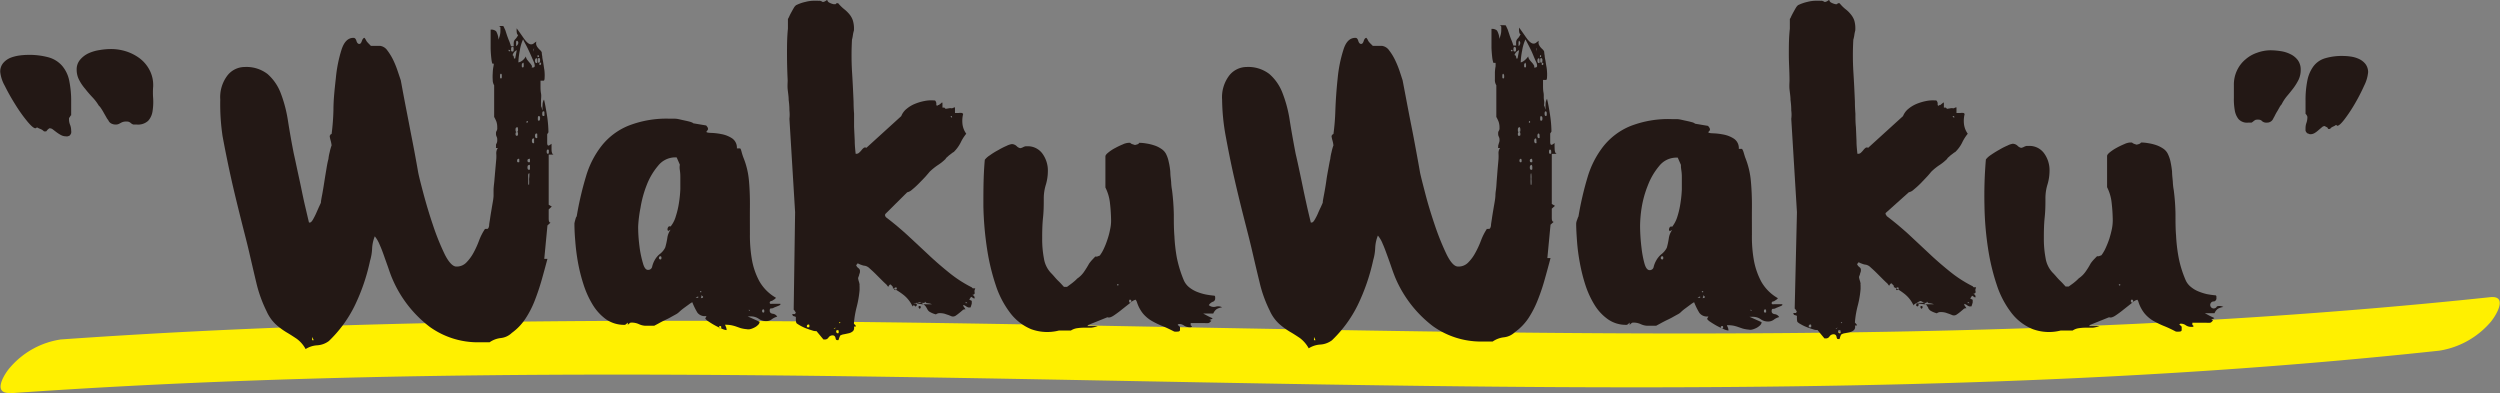 <svg id="レイヤー_1" data-name="レイヤー 1" xmlns="http://www.w3.org/2000/svg" viewBox="0 0 299.3 47.09"><rect x="0" y="0" width="299.3" height="47.09" fill="#808080" stroke="none"/><defs><style>.cls-1{fill:#fff000;}.cls-2{fill:#231815;}</style></defs><path class="cls-1" d="M811.24,563.58c37.93-2.67,76-2.46,114-1.83,37.82.64,75.65,1.7,113.48.73,21.16-.54,42.31-1.73,63.36-4a10.19,10.19,0,0,0,6-3.28c.66-.7,2.35-3.37.06-3.12-37.78,4-75.81,4.61-113.76,4.26s-75.69-1.63-113.54-1.41c-21.19.12-42.38.72-63.53,2.21a9.92,9.92,0,0,0-6,3.27c-.7.75-2.33,3.29,0,3.13Z" transform="translate(-810.03 -516.5)"/><path class="cls-2" d="M815.94,531.86s-.1.06-.23.19l-.15.18h-.26l-.12-.11a1.28,1.28,0,0,0-.34-.19,2.12,2.12,0,0,1-.37-.18l-.19.11h0c-.2,0-.53-.28-1-.85a18.22,18.22,0,0,1-1.42-2,25.27,25.27,0,0,1-1.26-2.24,4.33,4.33,0,0,1-.54-1.63,1.59,1.59,0,0,1,.35-1.09,2.27,2.27,0,0,1,.87-.63,4.75,4.75,0,0,1,1.11-.28,8.5,8.5,0,0,1,1-.07,8.73,8.73,0,0,1,2.47.3,3.35,3.35,0,0,1,1.6,1,3.93,3.93,0,0,1,.85,1.75,12.08,12.08,0,0,1,.24,2.61v1.58c-.05,0-.1.07-.15.19a.48.48,0,0,0-.11.15v.15a1.7,1.7,0,0,0,.13.64,1.86,1.86,0,0,1,.13.68,1,1,0,0,1,0,.32.76.76,0,0,1-.22.32l-.19.06a.63.63,0,0,1-.23,0,1.22,1.22,0,0,1-.58-.15,4.62,4.62,0,0,1-.55-.35l-.47-.36A.61.61,0,0,0,815.94,531.86Zm3.27-7a1.76,1.76,0,0,1,.42-1.22,2.94,2.94,0,0,1,1-.76,4.94,4.94,0,0,1,1.34-.39,8.14,8.14,0,0,1,1.35-.12,6,6,0,0,1,1.87.3,5.49,5.49,0,0,1,1.61.85,4.14,4.14,0,0,1,1.13,1.36,3.8,3.8,0,0,1,.44,1.82v.12a9.42,9.42,0,0,0,0,1.52,7.1,7.1,0,0,1-.08,1.49,2.15,2.15,0,0,1-.52,1.13,1.78,1.78,0,0,1-1.36.45H826a.78.78,0,0,1-.3-.17.78.78,0,0,0-.3-.17,1.53,1.53,0,0,0-.53,0,1.2,1.2,0,0,0-.32.11l-.28.15a.86.86,0,0,1-.38.08,1.14,1.14,0,0,1-.55-.13.77.77,0,0,1-.35-.4,1.68,1.68,0,0,1-.23-.34l-.32-.56a5.74,5.74,0,0,0-.34-.55,1.08,1.08,0,0,0-.24-.28,5.4,5.4,0,0,0-.76-1c-.3-.32-.59-.65-.86-1a5.43,5.43,0,0,1-.72-1.05A2.61,2.61,0,0,1,819.21,524.82Z" transform="translate(-810.03 -516.5)"/><path class="cls-2" d="M836.4,528.43a4.29,4.29,0,0,1,.87-2.91,2.64,2.64,0,0,1,2.07-1,4.13,4.13,0,0,1,2.73.85,5.78,5.78,0,0,1,1.56,2.26,15.78,15.78,0,0,1,.87,3.3c.2,1.27.43,2.59.71,4,.13.56.26,1.19.41,1.89s.31,1.41.46,2.14.3,1.46.47,2.18.32,1.37.47,2h.11c.1,0,.21-.1.34-.31a8,8,0,0,0,.38-.73l.35-.79.25-.54c0-.22.08-.58.17-1.07s.17-1,.26-1.58.18-1.09.26-1.58.16-.83.21-1a5.18,5.18,0,0,1,.15-.82,5.82,5.82,0,0,1,.23-.82,4,4,0,0,0-.11-.56,3.13,3.13,0,0,1-.12-.57l.08-.11c0-.08.1-.11.15-.11a27.46,27.46,0,0,0,.22-2.88c0-1.28.15-2.56.29-3.84a16.35,16.35,0,0,1,.67-3.36c.32-1,.8-1.44,1.45-1.44.15,0,.27.12.34.36s.19.37.34.37.23-.12.32-.37.2-.36.32-.36l.11.17.12.22a2.3,2.3,0,0,0,.3.34l.22.23h1.1a1.25,1.25,0,0,1,.86.53,7.06,7.06,0,0,1,.7,1.13,11.58,11.58,0,0,1,.54,1.33l.38,1.13c.08.41.21,1.15.41,2.2s.42,2.16.64,3.31.44,2.24.63,3.27.32,1.76.39,2.17.31,1.36.64,2.6.71,2.51,1.15,3.81a29,29,0,0,0,1.39,3.45c.49,1,1,1.49,1.38,1.49a1.59,1.59,0,0,0,1.22-.48,5.2,5.2,0,0,0,.85-1.15,11.07,11.07,0,0,0,.67-1.47,6.66,6.66,0,0,1,.72-1.41.3.3,0,0,0,.15,0c.1,0,.15,0,.15,0s.1-.06.13-.17a.85.85,0,0,0,.06-.23c0-.19.06-.46.11-.82s.11-.71.17-1.07.12-.7.17-1a5.37,5.37,0,0,0,.08-.65c0-.07,0-.31,0-.7s.08-.83.11-1.3l.12-1.38.09-1a4.26,4.26,0,0,0,0-.73,1.11,1.11,0,0,1,.19-.63h-.22a.5.5,0,0,1,0-.14.27.27,0,0,0,0-.14c0-.11,0-.2.08-.28a1.16,1.16,0,0,0,.07-.28v-.23a.71.71,0,0,0-.07-.28.76.76,0,0,1-.08-.28v-.12a.48.48,0,0,1,.08-.31.59.59,0,0,0,.07-.36,2.23,2.23,0,0,0-.09-.71,4.32,4.32,0,0,0-.28-.59v-3.79a1.17,1.17,0,0,1-.17-.62,5.61,5.61,0,0,1,0-.82,4.89,4.89,0,0,1,.07-.73,2.84,2.84,0,0,0,.06-.42H869c-.05,0-.11-.25-.16-.74s-.07-.88-.07-1.18,0-.55,0-1.08,0-.88,0-1.07a.85.85,0,0,1,.66.2,2.25,2.25,0,0,1,.28,1c.08-.23.14-.41.17-.54a2.17,2.17,0,0,0,.06-.59,2.69,2.69,0,0,0,0-.31c0-.1-.08-.16-.21-.2H870c.2,0,.31,0,.32.06l.21.45.18.56c.08.23.16.44.23.62a4.94,4.94,0,0,1,.26.74h.34a2.89,2.89,0,0,1,0-.51.7.7,0,0,1,.11-.26l.17-.19a2.2,2.2,0,0,0,.25-.4c-.13,0-.19-.22-.19-.56v-.23c.2.26.48.65.83,1.16s.65.76.9.76a.5.5,0,0,0,.32-.11,3,3,0,0,1,.32-.23.68.68,0,0,0,0,.45,1.08,1.08,0,0,0,.19.31,2,2,0,0,0,.24.26.74.74,0,0,1,.21.28,2.79,2.79,0,0,0,.06.48c0,.21.07.44.11.71s.08.51.11.73a3.31,3.31,0,0,1,.06.51,4.59,4.59,0,0,1,0,.62c0,.23-.06.34-.11.34h-.38c0,.11,0,.32,0,.62s0,.6.06.9,0,.61,0,.91,0,.51,0,.62a1,1,0,0,1,.1.25.82.82,0,0,0,.09.26,4.15,4.15,0,0,1,0-.71,1.14,1.14,0,0,1,.17-.59c.13.53.24,1.17.36,1.92a14.22,14.22,0,0,1,.17,2l-.15.23v1q0,.36.15.36a.48.48,0,0,0,.22-.11l.15-.11c0,.26,0,.47,0,.62,0,.41.08.64.26.68h-.6v6l.37.22-.37.34v1.1c0,.32.07.48.22.48l-.37.34-.38,4h.38c-.23.86-.46,1.72-.7,2.56s-.52,1.67-.83,2.46a11.5,11.5,0,0,1-1.13,2.18,6.48,6.48,0,0,1-1.6,1.66,2.24,2.24,0,0,1-1.32.62,2.89,2.89,0,0,0-1.35.51h-1.36a9.86,9.86,0,0,1-5.79-1.84,14.23,14.23,0,0,1-4.52-5.84c-.13-.3-.27-.69-.43-1.16s-.34-.95-.51-1.44-.36-1-.55-1.41a3.88,3.88,0,0,0-.58-1,4.49,4.49,0,0,0-.32,1.47,6,6,0,0,1-.25,1.47,23.45,23.45,0,0,1-1.86,5.42,15,15,0,0,1-3.07,4.18,2.58,2.58,0,0,1-1.39.51,2.9,2.9,0,0,0-1.39.45,3.74,3.74,0,0,0-1.08-1.24c-.39-.26-.79-.52-1.2-.76a8.35,8.35,0,0,1-1.24-.91,4.8,4.8,0,0,1-1.15-1.61,15.78,15.78,0,0,1-1.23-3.41c-.31-1.3-.6-2.55-.88-3.76s-.62-2.47-1-4-.79-3.18-1.16-4.85-.7-3.31-1-4.92A25.78,25.78,0,0,1,836.4,528.43Zm11,28.8h.19l-.19-.39ZM870,525.33c-.08,0-.11.09-.11.28s0,.28.11.28.11-.09.11-.28S870.09,525.33,870,525.33Zm1-2.83c0-.07-.08-.06-.08,0s0,.14.08.14.11,0,.11-.08S871.11,522.5,871,522.5Zm.37-.39c-.1,0-.15.09-.15.28s0,.28.15.28.15-.09.15-.28S871.51,522.11,871.41,522.11Zm0,1c.13,0,.19.17.19.39h.15l.19-1A.94.94,0,0,0,871.41,523.07Zm.53,8.64c-.1,0-.15.09-.15.28s.05.28.15.28.15-.09.15-.28S872,531.71,871.94,531.71Zm0,.56c-.1,0-.15.08-.15.23s.05.22.15.22.15-.07.15-.22S872,532.27,871.94,532.27Zm0-10.9c-.05-.07-.08,0-.08.29s0,.35.08.28Q872.24,521.6,871.94,521.37Zm.19,14.12c-.1,0-.15.07-.15.2s0,.2.15.2.11-.07.11-.2S872.2,535.49,872.13,535.49Zm.9-12.25a.86.86,0,0,0,.17.39c.09.11.18.23.28.34a1.75,1.75,0,0,1,.23.31.19.19,0,0,1,0,.25.59.59,0,0,0,.25,0,.2.2,0,0,0,.13-.17,1.36,1.36,0,0,0-.15-.57c-.13-.3-.27-.63-.44-1s-.32-.69-.49-1-.27-.51-.32-.62a5.31,5.31,0,0,0-.39,1.35,8.45,8.45,0,0,0-.17,1.41C872.42,523.91,872.73,523.69,873,523.24Zm-.38.79c-.07,0-.11.08-.11.25s0,.25.11.25.12-.08.12-.25S872.73,524,872.65,524Zm.53,6.94c0-.07-.07,0-.07.09s0,.16.07.08a.07.07,0,0,0,.08-.08C873.26,531,873.23,531,873.18,531Zm.23,4.52c-.13,0-.19.07-.19.2s.06.2.19.2.11-.07.11-.2S873.48,535.49,873.41,535.49Zm0,.73c-.13,0-.19.1-.19.29s.06.28.19.28.11-.09.11-.28S873.48,536.22,873.41,536.22Zm0,1s-.08,0-.1.14,0,.3,0,.51,0,.39,0,.54.05.2.1.17a4.44,4.44,0,0,0,0-.68A4.34,4.34,0,0,0,873.41,537.24Zm.52-4.18c-.12,0-.18.1-.18.28s.06.29.18.29.08-.1.08-.29S874,533.06,873.93,533.06Zm.12-10.95a.31.31,0,0,1-.06.19.36.36,0,0,0-.06.2v.17Zm.26,1.35c-.12,0-.19.1-.19.28s.07.29.19.29.08-.1.08-.29S874.36,523.46,874.31,523.46Zm0,9c-.12,0-.19.09-.19.28s.07.28.19.28.08-.09.08-.28S874.36,532.5,874.31,532.5Zm.26-9.26c0-.08,0-.12-.05-.12s-.1,0-.1.12,0,.11.08.11S874.57,523.31,874.57,523.24Zm0,.22c-.07,0-.11.1-.11.28s0,.29.11.29.16-.1.16-.29S874.68,523.46,874.57,523.46Zm0,6.95c-.07,0-.11.09-.11.28s0,.28.11.28.16-.09.16-.28S874.68,530.41,874.57,530.41Zm.19-6.38c-.07,0-.11,0-.11.14s0,.14.11.14a.2.2,0,0,0,.08-.17C874.84,524.06,874.81,524,874.76,524Zm.38,5.81c-.1,0-.15.1-.15.28s0,.29.15.29.11-.1.11-.29S875.21,529.84,875.14,529.84Zm.53,4.58c-.1,0-.15.08-.15.25s.05.26.15.26.11-.09.11-.26S875.74,534.42,875.67,534.42Z" transform="translate(-810.03 -516.5)"/><path class="cls-2" d="M893.53,553.94a8.11,8.11,0,0,1-.62-1.26,3.23,3.23,0,0,0-.43.28l-.59.43a6.43,6.43,0,0,0-.54.45,1.76,1.76,0,0,1-.36.27l-.51.28a8.27,8.27,0,0,1-.79.41q-.44.21-.81.42l-.53.28h-.9a2,2,0,0,1-.92-.19,2.11,2.11,0,0,0-.89-.19h-.07a.39.39,0,0,0-.19.1,1.72,1.72,0,0,0-.19.17v-.27a1.72,1.72,0,0,1-.19.17.28.28,0,0,1-.18.1,3.79,3.79,0,0,1-2.23-.66A6,6,0,0,1,881,553a11.06,11.06,0,0,1-1.09-2.38,20.48,20.48,0,0,1-.68-2.67,25.33,25.33,0,0,1-.33-2.6c-.07-.82-.1-1.53-.1-2.1a3,3,0,0,1,.1-.42c.06-.25.12-.39.17-.41a38,38,0,0,1,1.11-4.78,10.89,10.89,0,0,1,1.88-3.69,7.92,7.92,0,0,1,3.18-2.39,12.46,12.46,0,0,1,5-.85l.58,0c.29,0,.6.09.92.16s.62.13.87.2.39.14.41.19l1.55.26a1.57,1.57,0,0,1,.15.19.37.37,0,0,1,.07.19.16.16,0,0,1,0,.09s-.05.09-.08.14a.48.48,0,0,0-.11.15c0,.07.19.12.56.13a7.66,7.66,0,0,1,1.26.15,3.46,3.46,0,0,1,1.27.51,1.35,1.35,0,0,1,.56,1.2h.38c.05,0,.11.13.18.4s.14.47.19.62a9.55,9.55,0,0,1,.7,2.9c.09,1,.12,2.08.11,3.14s0,2.14,0,3.2a17,17,0,0,0,.23,3,8.54,8.54,0,0,0,.89,2.62,5.29,5.29,0,0,0,2,2,.77.77,0,0,1-.26.23l-.23.15a.23.23,0,0,0-.26.26l.07.08a.35.35,0,0,0,.19,0l.49,0,.53,0v.08c0,.05-.1.11-.28.18l-.48.19a.54.54,0,0,1-.35.1c-.12,0-.17.08-.17.28s.12.32.35.36a.72.72,0,0,1,.55.35,1.85,1.85,0,0,0-.66.32,1.1,1.1,0,0,1-.73.21,1.45,1.45,0,0,1-.83-.28,1.62,1.62,0,0,0-.94-.28.72.72,0,0,0-.19,0h-.19l1.43.64a.52.52,0,0,1-.19.38,1.52,1.52,0,0,1-.45.32,2.11,2.11,0,0,1-.51.19.89.89,0,0,1-.39,0,3.84,3.84,0,0,1-.74-.13l-.54-.19a4.94,4.94,0,0,0-.55-.15,3.86,3.86,0,0,0-.77-.06h0l.12.28a.92.92,0,0,1,.07.36,1.78,1.78,0,0,1-.58-.17,8.5,8.5,0,0,1-.81-.39c-.28-.15-.53-.31-.77-.47a1.33,1.33,0,0,1-.4-.36l.08-.15.07-.15A1.11,1.11,0,0,1,893.53,553.94Zm-7.1-10.3c0,1,.09,1.85.19,2.6A12.39,12.39,0,0,0,887,548q.22.81.6.81a.48.48,0,0,0,.51-.4,2.91,2.91,0,0,1,.28-.73,2.43,2.43,0,0,1,.66-.79,2.17,2.17,0,0,0,.62-.76,8.58,8.58,0,0,0,.25-1.13,2.23,2.23,0,0,1,.39-1l-.3.15-.07-.15a.55.55,0,0,1,.09-.32.21.21,0,0,1,.28-.06,3.38,3.38,0,0,0,.62-1.2,10.1,10.1,0,0,0,.38-1.6,14.06,14.06,0,0,0,.17-1.68c0-.55,0-1,0-1.39,0-.2,0-.5-.06-.89s0-.6,0-.65l-.38-.87h-.15a2.62,2.62,0,0,0-2.07,1,8,8,0,0,0-1.36,2.3,13.09,13.09,0,0,0-.75,2.74A15.27,15.27,0,0,0,886.43,543.64Zm2.68,3.54a.17.17,0,0,0-.19.19.17.17,0,0,0,.19.19c.07,0,.11-.07.11-.19S889.18,547.18,889.11,547.18Zm4.51,4.82a.71.71,0,0,0-.3.15l.15,0,.15,0Zm.38-.53c0-.07,0-.11-.09-.11s-.08,0-.06.11,0,0,.06,0A.11.11,0,0,0,894,551.47Zm0,.38a.42.42,0,0,0,0,.15.37.37,0,0,1-.07.19c.22,0,.31-.07.26-.19Zm2.3,3.69c-.13,0-.19,0-.19.13s.06.13.19.13.07,0,.07-.13S896.35,555.54,896.3,555.54Zm3.39-1.81h.11l-.11-.19Zm1.73-.19c-.1,0-.15.07-.15.19s.05.19.15.19.11-.06.11-.19S901.49,553.54,901.42,553.54Z" transform="translate(-810.03 -516.5)"/><path class="cls-2" d="M905.22,541.91l-.68-11.18a4.18,4.18,0,0,0,0-1q0-.6-.09-1.26c0-.44-.08-.87-.12-1.28s0-.77,0-1.07c-.05-1.06-.08-2.09-.08-3.11s0-2,.11-3.07c0-.07,0-.25,0-.54s0-.5,0-.63a1.61,1.61,0,0,0,.15-.28c.07-.16.16-.34.26-.52s.2-.37.3-.53a1,1,0,0,1,.27-.32,4.86,4.86,0,0,1,1.15-.4,4.13,4.13,0,0,1,1.14-.13l.15,0,.16,0a.74.74,0,0,0,.18,0,.6.6,0,0,1,.27.07l.15.08a.75.75,0,0,0,.32-.12c.14-.07.2-.15.2-.22a.45.45,0,0,0,.29.43,1.82,1.82,0,0,0,.47.17H910a0,0,0,0,1,0,0,.11.11,0,0,0,.07,0l.12-.12h.07l.11,0a5,5,0,0,0,.74.73,4,4,0,0,1,.62.61,2.26,2.26,0,0,1,.41.75,3.34,3.34,0,0,1,.12,1.19,3.3,3.3,0,0,0-.12.54,4.48,4.48,0,0,1-.11.55,33.68,33.68,0,0,0,0,3.76c.08,1.23.14,2.46.19,3.69q0,.65.06,1.41c0,.52,0,1.05,0,1.6l.08,1.66c0,.55.06,1.07.11,1.54h.11a.44.44,0,0,0,.3-.13,2.06,2.06,0,0,0,.29-.3,1.24,1.24,0,0,1,.28-.28.26.26,0,0,1,.3,0l4.18-3.8a2.06,2.06,0,0,1,.64-.87,3.75,3.75,0,0,1,1-.6,5.91,5.91,0,0,1,1.15-.34,4,4,0,0,1,1.05-.07c.15,0,.24,0,.28.11a1,1,0,0,1,.08.22,1.12,1.12,0,0,0,0,.21c0,.06.06.1.16.1l0-.08s.06,0,.11,0a.76.76,0,0,0,.16-.11l.15-.12.07-.07a.1.1,0,0,0,.08,0l0,.6.07,0a.12.12,0,0,0,.08,0h.07l.16.15.37-.06a.8.8,0,0,1,.38,0l.17-.06a.53.53,0,0,1,.2-.06l0,.68h.43a1.38,1.38,0,0,1,.43,0l.12.11a3.38,3.38,0,0,0-.08,1.23,2.45,2.45,0,0,0,.45,1.14,5.21,5.21,0,0,0-.69,1.1,4.31,4.31,0,0,1-.81,1.09,1.05,1.05,0,0,0-.23.15l-.32.24-.3.27c-.09.08-.13.14-.13.17s-.07.06,0,0,.08,0,0,0a5.3,5.3,0,0,1-.91.73,6.94,6.94,0,0,0-1,.81l-.47.55c-.24.26-.51.54-.8.83a9,9,0,0,1-.82.75,1.22,1.22,0,0,1-.59.32L916,542.14h0v.07l0,0a.3.3,0,0,0,0,.15l.1.15c.9.68,1.77,1.41,2.61,2.18l2.51,2.34c.83.78,1.67,1.5,2.52,2.18a14.81,14.81,0,0,0,2.63,1.69l.12.12.3,0-.08.22a.79.79,0,0,0,0,.26.42.42,0,0,1,0,.16c-.1.12-.2.16-.3.11.27.15.36.31.26.49l-.38-.23-.22.34.3.15s0,.13,0,.32a3.78,3.78,0,0,1-.15.47h-.26a1.23,1.23,0,0,1-.29-.15.87.87,0,0,0-.32-.15.35.35,0,0,0,.1.26,1.78,1.78,0,0,1,.17.27.39.39,0,0,0-.36.11l-.38.32c-.14.11-.28.22-.43.32a.57.57,0,0,1-.49.08l-.34-.14-.51-.17a2.15,2.15,0,0,0-.56-.07.72.72,0,0,0-.47.15,2.93,2.93,0,0,1-.77-.32.8.8,0,0,1-.25-.28,4,4,0,0,0-.21-.36,1.89,1.89,0,0,0-.69-.51s-.1,0-.21.06l-.36.21-.3.2c-.07.07-.09.08,0,.06a3.81,3.81,0,0,0-1-1.32,7.27,7.27,0,0,0-1.4-.9l.08-.12a.35.35,0,0,1-.15-.13l-.13-.15a.12.12,0,0,0-.13,0,.66.66,0,0,0-.19.27l-.23-.3c-.1-.08-.26-.23-.49-.46l-.73-.73c-.26-.26-.52-.5-.77-.72a1.11,1.11,0,0,0-.57-.32,1.44,1.44,0,0,1-.43-.11,1.84,1.84,0,0,1-.43-.19l-.19.23a.71.71,0,0,0,.26.34c.15.12.21.24.19.34a.69.69,0,0,1,0,.17,2.22,2.22,0,0,1-.09.28c0,.1-.08.24-.13.41a2.17,2.17,0,0,0,.09.4,2.14,2.14,0,0,1,.09.39.91.91,0,0,0,0,.23v.41a12.36,12.36,0,0,1-.34,2,11.42,11.42,0,0,0-.34,2s0,.06.07.11l.08.08a.2.2,0,0,1,.07.11v.08h-.22a.55.55,0,0,1-.11.54,1.12,1.12,0,0,1-.47.25l-.61.13a1.1,1.1,0,0,0-.47.17c0,.05-.06.15-.11.3l-.08.23-.11,0a.2.2,0,0,1-.19-.08.78.78,0,0,1-.05-.18.51.51,0,0,0-.1-.21.33.33,0,0,0-.26-.1.58.58,0,0,0-.49.27.49.49,0,0,1-.49.22h-.11l-.83-1a1.17,1.17,0,0,1-.51-.08c-.26-.08-.53-.17-.81-.28a5,5,0,0,1-.73-.36c-.22-.13-.34-.21-.36-.26a1.25,1.25,0,0,1-.06-.36c0-.19,0-.31,0-.36l-.24-.09c-.11,0-.16-.07-.13-.1l-.08-.15h.38a.09.09,0,0,1,0-.07l.07-.15s-.09-.05-.13-.14a.31.31,0,0,0-.13-.16Zm1.62,13.44c-.13,0-.2.06-.21.17s0,.17.17.17.12-.06.13-.17S906.91,555.35,906.84,555.35Zm3,.53h0l.11,0,.15-.18Zm.49.15c-.13,0-.19,0-.19.15a.2.2,0,0,0,.19.22c.07,0,.11,0,.11-.17S910.41,556.05,910.34,556Zm.23-.94c-.05,0-.08,0-.08,0s0,.1.08.1a.13.13,0,0,0,.07-.12S910.62,555.06,910.57,555.09Zm6.77-4.18c-.1,0-.17,0-.22.09s0,.18,0,.21a.17.17,0,0,0,.24-.08C917.42,551,917.42,551,917.34,550.91Zm2.07,1.92s.05,0,.29,0,.5.07.78.1l.81,0c.26,0,.37,0,.34,0s-.11-.06-.34-.1a5.49,5.49,0,0,0-.77-.07l-.77,0C919.53,552.8,919.41,552.8,919.41,552.83Zm.34.07c.08.05.09.12,0,.21s-.1.11-.15.06-.16-.12-.1-.21S919.68,552.85,919.75,552.9Zm.49.27a.15.15,0,0,1,0,.2q-.07.14-.15.06t-.09-.21A.17.17,0,0,1,920.24,553.17Zm.64-.46c.1,0,.11,0,0-.05s-.13,0-.15,0,0,.08.05.09S920.88,552.76,920.88,552.71ZM924,530.47c0-.05,0-.08-.11-.08s-.09,0,0,.08,0,.11.08.11S924,530.54,924,530.47Zm1.62,22.32h.23l-.19-.15Z" transform="translate(-810.03 -516.5)"/><path class="cls-2" d="M946,552.38a1.35,1.35,0,0,0-.64.37l-1,.79a12.2,12.2,0,0,1-1,.74c-.32.21-.57.28-.75.2l-2.26.91-.15.15h1.24a2.94,2.94,0,0,1-.79.19c-.27,0-.55,0-.83,0a5.66,5.66,0,0,0-.82.06,1.84,1.84,0,0,0-.76.28h-1.43a5.61,5.61,0,0,1-3.35-.17A6.07,6.07,0,0,1,931,554a11.14,11.14,0,0,1-1.75-3.33,25.81,25.81,0,0,1-1.05-4.38,39.07,39.07,0,0,1-.44-5.14c0-1.82,0-3.66.17-5.52a2.29,2.29,0,0,1,.61-.54c.3-.22.62-.42,1-.62a8.43,8.43,0,0,1,1-.51,2.06,2.06,0,0,1,.63-.21.86.86,0,0,1,.58.25.82.82,0,0,0,.43.24,1.16,1.16,0,0,0,.32-.11,1,1,0,0,1,.32-.12H933a2.16,2.16,0,0,1,1.82.87,3.44,3.44,0,0,1,.66,2.15,5.73,5.73,0,0,1-.24,1.58,5.55,5.55,0,0,0-.25,1.65c0,.68,0,1.45-.09,2.3s-.1,1.7-.1,2.54a12.37,12.37,0,0,0,.21,2.35,3.25,3.25,0,0,0,.85,1.74c.12.12.27.28.43.47s.33.37.51.54.4.42.6.64h.38l.5-.37c.14-.1.27-.21.4-.32s.23-.21.3-.29a3.05,3.05,0,0,0,.81-.79,11.06,11.06,0,0,0,.62-1,4.59,4.59,0,0,1,.4-.49l.35-.37a.59.59,0,0,0,.23,0l.3-.11a4.34,4.34,0,0,0,.51-.87,9.14,9.14,0,0,0,.43-1.11,8.49,8.49,0,0,0,.3-1.15,4.73,4.73,0,0,0,.12-1,19.9,19.9,0,0,0-.13-2.12,5.38,5.38,0,0,0-.55-1.9v-3.73c0-.13.12-.28.36-.47a4.54,4.54,0,0,1,.81-.53,9.19,9.19,0,0,1,.9-.43,1.9,1.9,0,0,1,.68-.19h.22a.57.57,0,0,0,.29.17l.28.09.26-.07a.49.49,0,0,0,.26-.19h.08a5.15,5.15,0,0,1,.77.08,5.61,5.61,0,0,1,.92.22,3.19,3.19,0,0,1,.83.4,1.66,1.66,0,0,1,.57.58,3.66,3.66,0,0,1,.35,1,7.9,7.9,0,0,1,.19,1.2c0,.42.07.82.1,1.21a6.74,6.74,0,0,0,.11,1,27.9,27.9,0,0,1,.21,2.88c0,.89,0,1.75.07,2.59a19.58,19.58,0,0,0,.28,2.53,14.36,14.36,0,0,0,.83,2.73,2.23,2.23,0,0,0,.64.86,3.62,3.62,0,0,0,.93.55,6.08,6.08,0,0,0,1.05.32,10.19,10.19,0,0,0,1.07.15.22.22,0,0,1,.08.15v.15a.4.4,0,0,1-.29.43,1,1,0,0,0-.47.4.91.91,0,0,0,.81.19,1,1,0,0,1,.78.07,1.91,1.91,0,0,0-.64.21,1.23,1.23,0,0,0-.42.54h-1.2l.47.25c.26.14.46.23.58.28l.08.08s0,0,0,0,0,0,0,0a0,0,0,0,0,0,0l-.37.15.22.11a1.72,1.72,0,0,1-.19.17.27.27,0,0,1-.19.1,2.1,2.1,0,0,1-.41,0l-.64,0-.64,0h-.41v.26l.15.12s0,.08-.12.11a.74.74,0,0,1-.18,0,1.1,1.1,0,0,1-.64-.19,1,1,0,0,0-.61-.19.13.13,0,0,0-.11.06.1.1,0,0,1-.07.05.42.42,0,0,1,.16.12c.09.07.14.12.14.15V556c0,.12-.09.19-.27.2a3.34,3.34,0,0,1-.41,0c-.53-.27-1-.5-1.49-.69a10.56,10.56,0,0,1-1.26-.62,4.07,4.07,0,0,1-1-.85,4.24,4.24,0,0,1-.73-1.38.68.68,0,0,0-.08-.17.42.42,0,0,1-.07-.16Zm-2.07-1.77c.05-.05,0-.08-.08-.08s-.12,0-.07.08,0,.07.07.07S943.92,550.66,943.92,550.61Zm1.39,1.77c-.07,0-.11,0-.11.16s0,.17.11.17.15-.05.15-.17S945.41,552.38,945.31,552.38Z" transform="translate(-810.03 -516.5)"/><path class="cls-2" d="M956.34,528.43a4.29,4.29,0,0,1,.87-2.91,2.67,2.67,0,0,1,2.07-1,4.13,4.13,0,0,1,2.73.85,5.68,5.68,0,0,1,1.56,2.26,15.18,15.18,0,0,1,.87,3.3c.2,1.27.44,2.59.71,4q.2.84.42,1.89c.15.69.3,1.41.45,2.14s.31,1.46.47,2.18.32,1.37.47,2h.11c.1,0,.22-.1.34-.31a6.09,6.09,0,0,0,.38-.73c.12-.28.24-.55.36-.79l.24-.54c0-.22.08-.58.17-1.07s.18-1,.26-1.58.18-1.09.27-1.58.15-.83.2-1a5.18,5.18,0,0,1,.15-.82,5.82,5.82,0,0,1,.23-.82,4,4,0,0,0-.11-.56,3.13,3.13,0,0,1-.12-.57l.08-.11c.05-.08.1-.11.15-.11a26.88,26.88,0,0,0,.23-2.88c.05-1.28.14-2.56.28-3.84a16.31,16.31,0,0,1,.68-3.36c.31-1,.79-1.44,1.45-1.44q.23,0,.33.36c.08.25.19.37.34.37s.24-.12.32-.37.2-.36.32-.36l.12.17.11.22a2.3,2.3,0,0,0,.3.34l.23.23h1.09a1.25,1.25,0,0,1,.86.53,6.41,6.41,0,0,1,.7,1.13,11.66,11.66,0,0,1,.55,1.33l.37,1.13.42,2.2c.2,1.06.41,2.16.64,3.31s.43,2.24.62,3.27.32,1.76.39,2.17.32,1.36.64,2.6.71,2.51,1.15,3.81a30.85,30.85,0,0,0,1.39,3.45c.49,1,.95,1.49,1.38,1.49a1.59,1.59,0,0,0,1.22-.48,4.91,4.91,0,0,0,.85-1.15,11.08,11.08,0,0,0,.68-1.47,7.14,7.14,0,0,1,.71-1.41.3.3,0,0,0,.15,0c.1,0,.15,0,.15,0s.1-.06.13-.17a.85.85,0,0,0,.06-.23c0-.19.06-.46.11-.82s.11-.71.17-1.07.12-.7.17-1a5.37,5.37,0,0,0,.08-.65c0-.07,0-.31.06-.7s.07-.83.11-1.3.07-.93.11-1.38l.09-1a6.17,6.17,0,0,0,0-.73,1,1,0,0,1,.19-.63h-.23a.33.33,0,0,1,0-.14.39.39,0,0,0,0-.14l.08-.28a1.44,1.44,0,0,0,.08-.28v-.23a.76.76,0,0,0-.08-.28.76.76,0,0,1-.08-.28v-.12a.48.48,0,0,1,.08-.31.57.57,0,0,0,.08-.36,2.19,2.19,0,0,0-.1-.71,4.32,4.32,0,0,0-.28-.59v-3.79A1.17,1.17,0,0,1,989,526c0-.26,0-.53,0-.82a4.79,4.79,0,0,1,.08-.73,4.22,4.22,0,0,0,0-.42h-.26s-.1-.25-.15-.74-.08-.88-.08-1.18,0-.55,0-1.08,0-.88,0-1.07a.85.85,0,0,1,.66.2,2.21,2.21,0,0,1,.29,1c.07-.23.13-.41.16-.54a2.17,2.17,0,0,0,.06-.59,2.69,2.69,0,0,0,0-.31c0-.1-.08-.16-.2-.2H990c.2,0,.31,0,.32.06l.21.45.19.56c.07.23.15.44.22.62a6.36,6.36,0,0,1,.27.74h.34a3.13,3.13,0,0,1,0-.51.7.7,0,0,1,.12-.26l.17-.19a3.15,3.15,0,0,0,.24-.4c-.13,0-.19-.22-.19-.56v-.23c.2.26.48.65.83,1.16s.65.76.9.76a.48.48,0,0,0,.32-.11,3,3,0,0,1,.32-.23.68.68,0,0,0,0,.45,1.35,1.35,0,0,0,.19.31,2.06,2.06,0,0,0,.25.26.84.84,0,0,1,.2.28,2.79,2.79,0,0,0,.06.48c0,.21.07.44.11.71s.08.51.12.73a4.67,4.67,0,0,1,.05.51,4.59,4.59,0,0,1,0,.62c0,.23-.06.34-.11.34h-.37c0,.11,0,.32,0,.62s0,.6.06.9,0,.61.06.91,0,.51,0,.62a1,1,0,0,1,.1.25,1.19,1.19,0,0,0,.09.26,5.51,5.51,0,0,1,0-.71,1.25,1.25,0,0,1,.17-.59q.19.79.36,1.92a14.22,14.22,0,0,1,.17,2l-.15.23v1q0,.36.15.36a.55.55,0,0,0,.23-.11l.15-.11a5.53,5.53,0,0,0,0,.62c0,.41.09.64.26.68h-.6v6l.38.22-.38.34v1.1c0,.32.07.48.23.48l-.38.34-.38,4h.38c-.23.86-.46,1.72-.7,2.56a23.67,23.67,0,0,1-.83,2.46,12.08,12.08,0,0,1-1.12,2.18,6.52,6.52,0,0,1-1.61,1.66,2.24,2.24,0,0,1-1.31.62,2.93,2.93,0,0,0-1.36.51h-1.35a9.89,9.89,0,0,1-5.8-1.84,14.31,14.31,0,0,1-4.52-5.84c-.12-.3-.27-.69-.43-1.16s-.33-.95-.51-1.44-.36-1-.55-1.41a3.61,3.61,0,0,0-.58-1,4.49,4.49,0,0,0-.32,1.47,5.91,5.91,0,0,1-.24,1.47,23.93,23.93,0,0,1-1.87,5.42,15,15,0,0,1-3.07,4.18,2.58,2.58,0,0,1-1.39.51,2.9,2.9,0,0,0-1.39.45,3.84,3.84,0,0,0-1.07-1.24c-.39-.26-.79-.52-1.21-.76a8.9,8.9,0,0,1-1.24-.91,4.8,4.8,0,0,1-1.15-1.61,15.27,15.27,0,0,1-1.22-3.41c-.32-1.3-.61-2.55-.89-3.76s-.61-2.47-1-4-.79-3.18-1.17-4.85-.7-3.31-1-4.92A25.78,25.78,0,0,1,956.34,528.43Zm11,28.8h.18l-.18-.39ZM990,525.33c-.07,0-.11.09-.11.28s0,.28.11.28.11-.09.11-.28S990,525.33,990,525.33Zm1-2.83c-.05-.07-.08-.06-.08,0s0,.14.08.14.11,0,.11-.08S991.05,522.5,991,522.5Zm.37-.39c-.1,0-.15.09-.15.28s0,.28.15.28.16-.09.16-.28S991.46,522.11,991.35,522.11Zm0,1c.13,0,.19.17.19.39h.15l.19-1A1,1,0,0,0,991.35,523.07Zm.53,8.64c-.1,0-.15.09-.15.28s0,.28.15.28.15-.09.15-.28S992,531.71,991.88,531.71Zm0,.56c-.1,0-.15.08-.15.23s0,.22.15.22.15-.07.15-.22S992,532.27,991.88,532.27Zm0-10.9c0-.07-.07,0-.07.29s0,.35.07.28Q992.18,521.6,991.88,521.37Zm.19,14.12c-.1,0-.15.07-.15.2s.05.2.15.2.11-.07.11-.2S992.15,535.49,992.07,535.49Zm.9-12.25a.86.86,0,0,0,.17.39,4.38,4.38,0,0,0,.29.34,1.64,1.64,0,0,1,.22.31.19.19,0,0,1,0,.25.59.59,0,0,0,.25,0,.19.19,0,0,0,.13-.17c0-.08,0-.26-.15-.57s-.27-.63-.43-1-.33-.69-.49-1-.27-.51-.32-.62a5.26,5.26,0,0,0-.4,1.35,8.45,8.45,0,0,0-.17,1.41C992.36,523.91,992.67,523.69,993,523.24Zm-.37.79c-.08,0-.12.08-.12.25s0,.25.12.25.11-.08.11-.25S992.67,524,992.6,524Zm.52,6.94c0-.07-.07,0-.07.09s0,.16.07.08a.07.07,0,0,0,.08-.08C993.2,531,993.17,531,993.12,531Zm.23,4.52c-.13,0-.19.07-.19.2s.06.2.19.2.11-.07.11-.2S993.43,535.49,993.35,535.49Zm0,.73c-.13,0-.19.1-.19.29s.06.28.19.28.11-.09.11-.28S993.43,536.22,993.35,536.22Zm0,1c-.05,0-.08,0-.09.14a3.71,3.71,0,0,0,0,.51,4.36,4.36,0,0,0,0,.54c0,.15,0,.2.09.17a3.41,3.41,0,0,0,0-.68A3.34,3.34,0,0,0,993.35,537.24Zm.53-4.18c-.13,0-.19.1-.19.28s.06.29.19.29.07-.1.07-.29S993.93,533.06,993.88,533.06Zm.11-10.95a.31.31,0,0,1-.06.19.46.46,0,0,0,0,.2v.17Zm.26,1.35c-.12,0-.18.1-.18.28s.06.29.18.29.08-.1.08-.29S994.3,523.46,994.25,523.46Zm0,9c-.12,0-.18.09-.18.28s.06.28.18.28.08-.09.08-.28S994.3,532.5,994.25,532.5Zm.27-9.26q0-.12-.06-.12t-.09.12c0,.07,0,.11.07.11S994.52,523.31,994.52,523.24Zm0,.22c-.08,0-.12.1-.12.28s0,.29.12.29.15-.1.15-.29S994.62,523.46,994.52,523.46Zm0,6.95c-.08,0-.12.09-.12.28s0,.28.12.28.15-.09.15-.28S994.62,530.41,994.52,530.41Zm.19-6.38c-.08,0-.12,0-.12.14s0,.14.12.14a.19.19,0,0,0,.07-.17C994.78,524.06,994.76,524,994.71,524Zm.37,5.81c-.1,0-.15.1-.15.28s.05.29.15.29.11-.1.11-.29S995.16,529.84,995.08,529.84Zm.53,4.58c-.1,0-.15.08-.15.25s0,.26.15.26.11-.09.11-.26S995.68,534.42,995.61,534.42Z" transform="translate(-810.03 -516.5)"/><path class="cls-2" d="M1013.47,553.94a8.11,8.11,0,0,1-.62-1.26,3.23,3.23,0,0,0-.43.28l-.58.43a5.31,5.31,0,0,0-.55.45,1.34,1.34,0,0,1-.36.27l-.51.28a8.27,8.27,0,0,1-.79.41q-.43.21-.81.42l-.52.28h-.91a2,2,0,0,1-.92-.19,2.1,2.1,0,0,0-.88-.19h-.08a.39.39,0,0,0-.19.1l-.19.17v-.27l-.18.17a.32.32,0,0,1-.19.1,3.74,3.74,0,0,1-2.22-.66,5.84,5.84,0,0,1-1.6-1.71,11.08,11.08,0,0,1-1.1-2.38,20.44,20.44,0,0,1-.67-2.67,22.93,22.93,0,0,1-.34-2.6c-.06-.82-.1-1.53-.1-2.1,0,0,0-.17.1-.42s.12-.39.17-.41a38,38,0,0,1,1.11-4.78A11.08,11.08,0,0,1,1002,534a8.06,8.06,0,0,1,3.18-2.39,12.5,12.5,0,0,1,5-.85l.59,0c.28,0,.59.09.92.16s.61.13.86.2a1,1,0,0,1,.42.19l1.54.26a1.57,1.57,0,0,1,.15.19.41.41,0,0,1,.08.19.18.18,0,0,1,0,.09s0,.09-.08.14a.72.72,0,0,0-.11.15c0,.07.19.12.57.13a7.92,7.92,0,0,1,1.26.15,3.49,3.49,0,0,1,1.26.51,1.35,1.35,0,0,1,.56,1.2h.38s.11.13.19.4.14.47.19.62a9.85,9.85,0,0,1,.69,2.9c.09,1,.13,2.08.12,3.14s0,2.14,0,3.2a16.09,16.09,0,0,0,.22,3,8.82,8.82,0,0,0,.89,2.62,5.29,5.29,0,0,0,2,2,.77.77,0,0,1-.26.23l-.23.15a.23.23,0,0,0-.26.26l.08.08a.29.29,0,0,0,.18,0l.49,0,.53,0v.08c0,.05-.09.11-.28.18l-.47.19a.58.58,0,0,1-.36.1c-.11,0-.17.08-.17.28s.12.32.36.36a.7.7,0,0,1,.54.35,1.88,1.88,0,0,0-.65.32,1.13,1.13,0,0,1-.74.21,1.45,1.45,0,0,1-.83-.28,1.6,1.6,0,0,0-.94-.28.72.72,0,0,0-.19,0h-.19l1.44.64a.56.56,0,0,1-.19.38,1.83,1.83,0,0,1-.45.32,2.48,2.48,0,0,1-.51.19.94.94,0,0,1-.4,0,3.72,3.72,0,0,1-.73-.13l-.55-.19a4.77,4.77,0,0,0-.54-.15,4,4,0,0,0-.78-.06h0a1.77,1.77,0,0,0,.11.28.92.92,0,0,1,.07.36,1.78,1.78,0,0,1-.58-.17q-.39-.17-.81-.39c-.27-.15-.53-.31-.77-.47a1.33,1.33,0,0,1-.4-.36l.08-.15.08-.15A1.12,1.12,0,0,1,1013.47,553.94Zm-7.09-10.3a23.58,23.58,0,0,0,.18,2.6,12.39,12.39,0,0,0,.34,1.79c.15.54.36.81.61.81a.47.47,0,0,0,.5-.4,2.93,2.93,0,0,1,.29-.73,2.54,2.54,0,0,1,.65-.79,2.31,2.31,0,0,0,.63-.76,8.62,8.62,0,0,0,.24-1.13,2.24,2.24,0,0,1,.4-1l-.3.15-.08-.15a.55.55,0,0,1,.09-.32.22.22,0,0,1,.29-.06,3.74,3.74,0,0,0,.62-1.2,10.09,10.09,0,0,0,.37-1.6,14.06,14.06,0,0,0,.17-1.68c0-.55,0-1,0-1.39,0-.2,0-.5-.06-.89s-.05-.6-.05-.65l-.38-.87h-.15a2.62,2.62,0,0,0-2.07,1,8,8,0,0,0-1.35,2.3,12.53,12.53,0,0,0-.76,2.74A15,15,0,0,0,1006.38,543.64Zm2.67,3.54a.17.17,0,0,0-.19.19.17.17,0,0,0,.19.19c.07,0,.11-.07.11-.19S1009.12,547.18,1009.05,547.18Zm4.52,4.82a.71.71,0,0,0-.3.15l.15,0,.15,0Zm.37-.53c0-.07,0-.11-.09-.11s-.08,0-.06.11,0,0,.06,0A.1.1,0,0,0,1013.94,551.47Zm0,.38a.4.4,0,0,0,0,.15.41.41,0,0,1-.08.19c.23,0,.31-.07.26-.19Zm2.3,3.69c-.13,0-.19,0-.19.13s.06.13.19.13.08,0,.08-.13S1016.29,555.54,1016.24,555.54Zm3.39-1.81h.11l-.11-.19Zm1.73-.19c-.1,0-.15.07-.15.19s0,.19.15.19.11-.06.11-.19S1021.44,553.54,1021.36,553.54Z" transform="translate(-810.03 -516.5)"/><path class="cls-2" d="M1025.16,541.91l-.68-11.18a3.7,3.7,0,0,0,0-1q0-.6-.09-1.26c0-.44-.08-.87-.12-1.28s0-.77,0-1.07c0-1.06-.08-2.09-.08-3.11s0-2,.12-3.07q0-.11,0-.54c0-.29,0-.5,0-.63a.83.83,0,0,0,.15-.28c.08-.16.17-.34.27-.52s.2-.37.3-.53a1.19,1.19,0,0,1,.26-.32,5,5,0,0,1,1.15-.4,4.16,4.16,0,0,1,1.15-.13l.15,0,.15,0a.81.81,0,0,0,.19,0,.6.6,0,0,1,.26.07l.15.08a.71.71,0,0,0,.32-.12c.14-.07.21-.15.21-.22a.44.44,0,0,0,.28.43,1.82,1.82,0,0,0,.47.17h.11a0,0,0,0,1,0,0,.13.13,0,0,0,.08,0l.11-.12h.07l.12,0a4.56,4.56,0,0,0,.73.73,3.59,3.59,0,0,1,.62.61,2.28,2.28,0,0,1,.42.75,3.38,3.38,0,0,1,.11,1.19,3.8,3.8,0,0,0-.11.54,3.87,3.87,0,0,1-.12.55,33.68,33.68,0,0,0,0,3.76c.08,1.23.14,2.46.19,3.69q0,.65.06,1.41c0,.52,0,1.05.06,1.6l.07,1.66c0,.55.06,1.07.11,1.54h.12a.44.44,0,0,0,.3-.13,2.68,2.68,0,0,0,.28-.3,1.48,1.48,0,0,1,.28-.28.26.26,0,0,1,.3,0l4.18-3.8a2.14,2.14,0,0,1,.64-.87,3.91,3.91,0,0,1,1-.6,6.12,6.12,0,0,1,1.15-.34,4,4,0,0,1,1-.07c.15,0,.25,0,.28.11a.65.65,0,0,1,.08.22,1.12,1.12,0,0,0,0,.21c0,.06.07.1.17.1l0-.08s.07,0,.12,0a.72.72,0,0,0,.15-.11l.15-.12.07-.07a.1.1,0,0,0,.08,0l0,.6.08,0a.1.1,0,0,0,.07,0h.08l.15.15.37-.06a.79.79,0,0,1,.38,0,.56.56,0,0,0,.17-.06.57.57,0,0,1,.21-.06l0,.68h.43a1.46,1.46,0,0,1,.44,0l.11.11a3.38,3.38,0,0,0-.08,1.23,2.45,2.45,0,0,0,.45,1.14,5.21,5.21,0,0,0-.69,1.1,4.08,4.08,0,0,1-.81,1.09,1.05,1.05,0,0,0-.23.15l-.32.24-.3.27c-.09.08-.13.14-.13.17s-.07.06,0,0,.08,0,0,0a5.64,5.64,0,0,1-.9.73,6.47,6.47,0,0,0-1,.81c-.08.1-.23.29-.47.55l-.79.83a10.61,10.61,0,0,1-.83.75,1.18,1.18,0,0,1-.59.32l-2.78,2.49h0v.07l0,0a.24.24,0,0,0,.06.15l.09.15c.9.68,1.77,1.41,2.62,2.18l2.5,2.34c.83.78,1.67,1.5,2.52,2.18a14.88,14.88,0,0,0,2.64,1.69l.11.12.3,0-.07.22a.56.56,0,0,0,0,.26.29.29,0,0,1,0,.16c-.1.12-.2.16-.3.11.28.15.36.31.26.49l-.37-.23-.23.34.3.15s0,.13,0,.32a3.78,3.78,0,0,1-.15.47h-.26a1.08,1.08,0,0,1-.28-.15,1,1,0,0,0-.32-.15.39.39,0,0,0,.09.26,1.78,1.78,0,0,1,.17.27.39.39,0,0,0-.36.11l-.38.32a4.8,4.8,0,0,1-.43.32.57.57,0,0,1-.49.08l-.34-.14-.5-.17a2.22,2.22,0,0,0-.57-.07.73.73,0,0,0-.47.15,2.93,2.93,0,0,1-.77-.32.92.92,0,0,1-.25-.28c0-.1-.12-.22-.2-.36a2,2,0,0,0-.7-.51s-.09,0-.21.06l-.35.21a2.41,2.41,0,0,0-.31.2c-.07.07-.08.08,0,.06a3.72,3.72,0,0,0-1-1.32,7.52,7.52,0,0,0-1.39-.9l.07-.12a.35.35,0,0,1-.15-.13l-.13-.15a.12.12,0,0,0-.13,0,.77.77,0,0,0-.19.27l-.23-.3c-.1-.08-.26-.23-.49-.46l-.73-.73c-.26-.26-.52-.5-.77-.72a1.11,1.11,0,0,0-.57-.32,1.44,1.44,0,0,1-.43-.11,1.84,1.84,0,0,1-.43-.19l-.19.23a.78.78,0,0,0,.26.34c.15.12.22.24.19.34a.69.69,0,0,1,0,.17,2.22,2.22,0,0,1-.09.28c0,.1-.08.24-.13.41a2.17,2.17,0,0,0,.09.4,2.65,2.65,0,0,1,.1.39.62.62,0,0,0,0,.23v.41a11.37,11.37,0,0,1-.34,2,11.42,11.42,0,0,0-.34,2s0,.06.08.11l.07.08s.08.09.08.11v.08h-.23a.55.55,0,0,1-.11.54,1.07,1.07,0,0,1-.47.25l-.6.13a1.05,1.05,0,0,0-.47.17,1.78,1.78,0,0,0-.12.3l-.07.23-.12,0c-.1,0-.16,0-.18-.08a.48.48,0,0,1-.06-.18.4.4,0,0,0-.09-.21.35.35,0,0,0-.27-.1.58.58,0,0,0-.49.27.49.49,0,0,1-.49.22h-.11l-.83-1a1.2,1.2,0,0,1-.51-.08c-.26-.08-.53-.17-.81-.28a5,5,0,0,1-.73-.36,1.46,1.46,0,0,1-.36-.26,1.4,1.4,0,0,1-.05-.36,3.25,3.25,0,0,1,0-.36l-.25-.09c-.11,0-.15-.07-.13-.1l-.07-.15h.37a.09.09,0,0,1,0-.07l.07-.15s-.09-.05-.13-.14a.27.27,0,0,0-.13-.16Zm1.62,13.44a.19.19,0,0,0-.21.17c0,.11,0,.17.17.17s.12-.06.13-.17S1026.86,555.35,1026.78,555.35Zm3,.53h0l.11,0,.15-.18Zm.49.15c-.12,0-.19,0-.19.15a.21.21,0,0,0,.19.22c.08,0,.12,0,.12-.17S1030.36,556.05,1030.28,556Zm.23-.94s-.08,0-.08,0,0,.1.08.1a.13.13,0,0,0,.07-.12S1030.56,555.06,1030.51,555.09Zm6.77-4.18c-.1,0-.17,0-.22.09s0,.18,0,.21a.17.17,0,0,0,.24-.08C1037.37,551,1037.36,551,1037.28,550.91Zm2.07,1.92s.05,0,.29,0l.79.1.81,0c.25,0,.36,0,.34,0s-.12-.06-.34-.1a5.79,5.79,0,0,0-.77-.07l-.78,0C1039.47,552.8,1039.35,552.8,1039.35,552.83Zm.34.07c.08.05.09.12,0,.21s-.1.11-.15.06-.16-.12-.09-.21S1039.62,552.85,1039.69,552.9Zm.49.27a.15.15,0,0,1,0,.2q-.08.14-.15.06t-.09-.21A.17.17,0,0,1,1040.18,553.17Zm.64-.46c.1,0,.12,0,0-.05s-.12,0-.15,0a.08.08,0,0,0,.06.09S1040.82,552.76,1040.82,552.71Zm3.17-22.24c0-.05,0-.08-.12-.08s-.09,0,0,.08,0,.11.08.11S1044,530.54,1044,530.47Zm1.61,22.32h.23l-.19-.15Z" transform="translate(-810.03 -516.5)"/><path class="cls-2" d="M1065.93,552.38a1.35,1.35,0,0,0-.64.37l-1,.79c-.34.28-.67.52-1,.74s-.58.28-.76.2l-2.26.91-.15.15h1.25a3.14,3.14,0,0,1-.79.19l-.83,0a5.69,5.69,0,0,0-.83.06,1.75,1.75,0,0,0-.75.28h-1.43a5.63,5.63,0,0,1-3.36-.17,6.13,6.13,0,0,1-2.54-1.94,11.14,11.14,0,0,1-1.75-3.33,25.81,25.81,0,0,1-1.05-4.38,37.47,37.47,0,0,1-.43-5.14,51.21,51.21,0,0,1,.17-5.52,2.38,2.38,0,0,1,.6-.54,11.31,11.31,0,0,1,1-.62,7.7,7.7,0,0,1,1-.51,2,2,0,0,1,.62-.21.86.86,0,0,1,.58.25.82.82,0,0,0,.43.24,1.16,1.16,0,0,0,.32-.11,1.08,1.08,0,0,1,.32-.12h.27a2.15,2.15,0,0,1,1.82.87,3.44,3.44,0,0,1,.66,2.15,5.73,5.73,0,0,1-.24,1.58,5.55,5.55,0,0,0-.25,1.65c0,.68,0,1.45-.09,2.3s-.1,1.7-.1,2.54a12.37,12.37,0,0,0,.21,2.35,3.25,3.25,0,0,0,.85,1.74c.12.12.27.28.43.47s.33.37.51.54.4.42.6.64h.38l.51-.37c.13-.1.27-.21.39-.32s.23-.21.3-.29a3.05,3.05,0,0,0,.81-.79,9.16,9.16,0,0,0,.62-1,4.59,4.59,0,0,1,.4-.49l.36-.37a.57.57,0,0,0,.22,0l.3-.11a4.34,4.34,0,0,0,.51-.87,11.15,11.15,0,0,0,.44-1.11c.12-.39.22-.77.3-1.15a5.43,5.43,0,0,0,.11-1,19.9,19.9,0,0,0-.13-2.12,5.38,5.38,0,0,0-.55-1.9v-3.73c0-.13.12-.28.36-.47a5.4,5.4,0,0,1,.81-.53,9.19,9.19,0,0,1,.9-.43,1.9,1.9,0,0,1,.68-.19h.23s.11.11.28.17l.28.09.26-.07a.52.52,0,0,0,.27-.19h.07a5.15,5.15,0,0,1,.77.08,5.73,5.73,0,0,1,.93.22,3.53,3.53,0,0,1,.83.4,1.63,1.63,0,0,1,.56.58,4,4,0,0,1,.36,1,11.55,11.55,0,0,1,.19,1.2c0,.42.06.82.09,1.21a6.74,6.74,0,0,0,.11,1,25.37,25.37,0,0,1,.21,2.88c0,.89,0,1.75.07,2.59a19.6,19.6,0,0,0,.29,2.53,13,13,0,0,0,.83,2.73,2.14,2.14,0,0,0,.64.86,3.4,3.4,0,0,0,.92.55,6.36,6.36,0,0,0,1,.32,10.57,10.57,0,0,0,1.07.15.19.19,0,0,1,.08.15v.15a.39.39,0,0,1-.28.43.42.42,0,1,0,.34.59,1,1,0,0,1,.77.07,1.91,1.91,0,0,0-.64.21,1.23,1.23,0,0,0-.42.54H1074l.47.25c.26.14.46.23.58.28l.08.08s0,0,0,0,0,0,0,0,0,0,0,0l-.37.15.22.11-.18.17a.32.32,0,0,1-.19.1,2.37,2.37,0,0,1-.42,0l-.64,0-.64,0h-.41v.26l.15.12s0,.08-.11.11a.93.93,0,0,1-.19,0,1.1,1.1,0,0,1-.64-.19,1,1,0,0,0-.6-.19.14.14,0,0,0-.12.06.1.1,0,0,1-.07.05.5.5,0,0,1,.17.12c.08.07.13.12.13.15V556c0,.12-.09.19-.26.2a3.57,3.57,0,0,1-.42,0c-.53-.27-1-.5-1.49-.69a10.56,10.56,0,0,1-1.26-.62,4,4,0,0,1-1-.85,4.25,4.25,0,0,1-.74-1.38.51.51,0,0,0-.07-.17.54.54,0,0,1-.08-.16Zm-2.07-1.77c.05-.05,0-.08-.07-.08s-.13,0-.08.08,0,.07.08.07S1063.86,550.66,1063.86,550.61Zm1.4,1.77c-.08,0-.12,0-.12.16s0,.17.12.17.15-.05.15-.17S1065.36,552.38,1065.26,552.38Z" transform="translate(-810.03 -516.5)"/><path class="cls-2" d="M1085.47,524.86a2.71,2.71,0,0,1-.26,1.2,6.92,6.92,0,0,1-.62,1c-.24.31-.49.63-.76.94a5.24,5.24,0,0,0-.65,1s-.12.12-.21.28-.19.34-.3.53a5,5,0,0,0-.3.54,3.4,3.4,0,0,1-.17.31.8.8,0,0,1-.79.52.76.76,0,0,1-.59-.2c-.11-.14-.36-.19-.73-.14,0,0-.14.06-.27.17s-.21.17-.26.17h-.38a1.37,1.37,0,0,1-1.16-.43,2.29,2.29,0,0,1-.45-1.09,7.25,7.25,0,0,1-.1-1.43c0-.52,0-1,0-1.45v-.11a3.92,3.92,0,0,1,.38-1.75,3.81,3.81,0,0,1,1-1.3,4.12,4.12,0,0,1,1.41-.81,4.77,4.77,0,0,1,1.62-.29,8.29,8.29,0,0,1,1.18.1,3.8,3.8,0,0,1,1.17.36,2.38,2.38,0,0,1,.9.73A1.89,1.89,0,0,1,1085.47,524.86Zm2.86,6.73a.55.55,0,0,0-.34.16l-.39.33a3,3,0,0,1-.45.34,1,1,0,0,1-.51.15.52.52,0,0,1-.21-.05.56.56,0,0,0-.17-.06.82.82,0,0,1-.21-.3,2.63,2.63,0,0,1,0-.3,1.83,1.83,0,0,1,.11-.66,2,2,0,0,0,.11-.62v-.11l-.07-.16q-.12-.18-.15-.18v-1.51a12,12,0,0,1,.22-2.5,4.22,4.22,0,0,1,.74-1.7,2.71,2.71,0,0,1,1.37-.94,7,7,0,0,1,2.15-.28,6.36,6.36,0,0,1,.92.07,3.45,3.45,0,0,1,1,.29,2.15,2.15,0,0,1,.77.6,1.6,1.6,0,0,1,.32,1,4.5,4.5,0,0,1-.47,1.59,22.46,22.46,0,0,1-1.09,2.12,17.53,17.53,0,0,1-1.24,1.88c-.42.55-.71.81-.89.81h0l-.15-.11a1.23,1.23,0,0,1-.32.19,1.45,1.45,0,0,0-.32.19l-.07.11h-.23a1.44,1.44,0,0,0-.11-.19C1088.43,531.66,1088.36,531.59,1088.33,531.59Z" transform="translate(-810.03 -516.5)"/></svg>